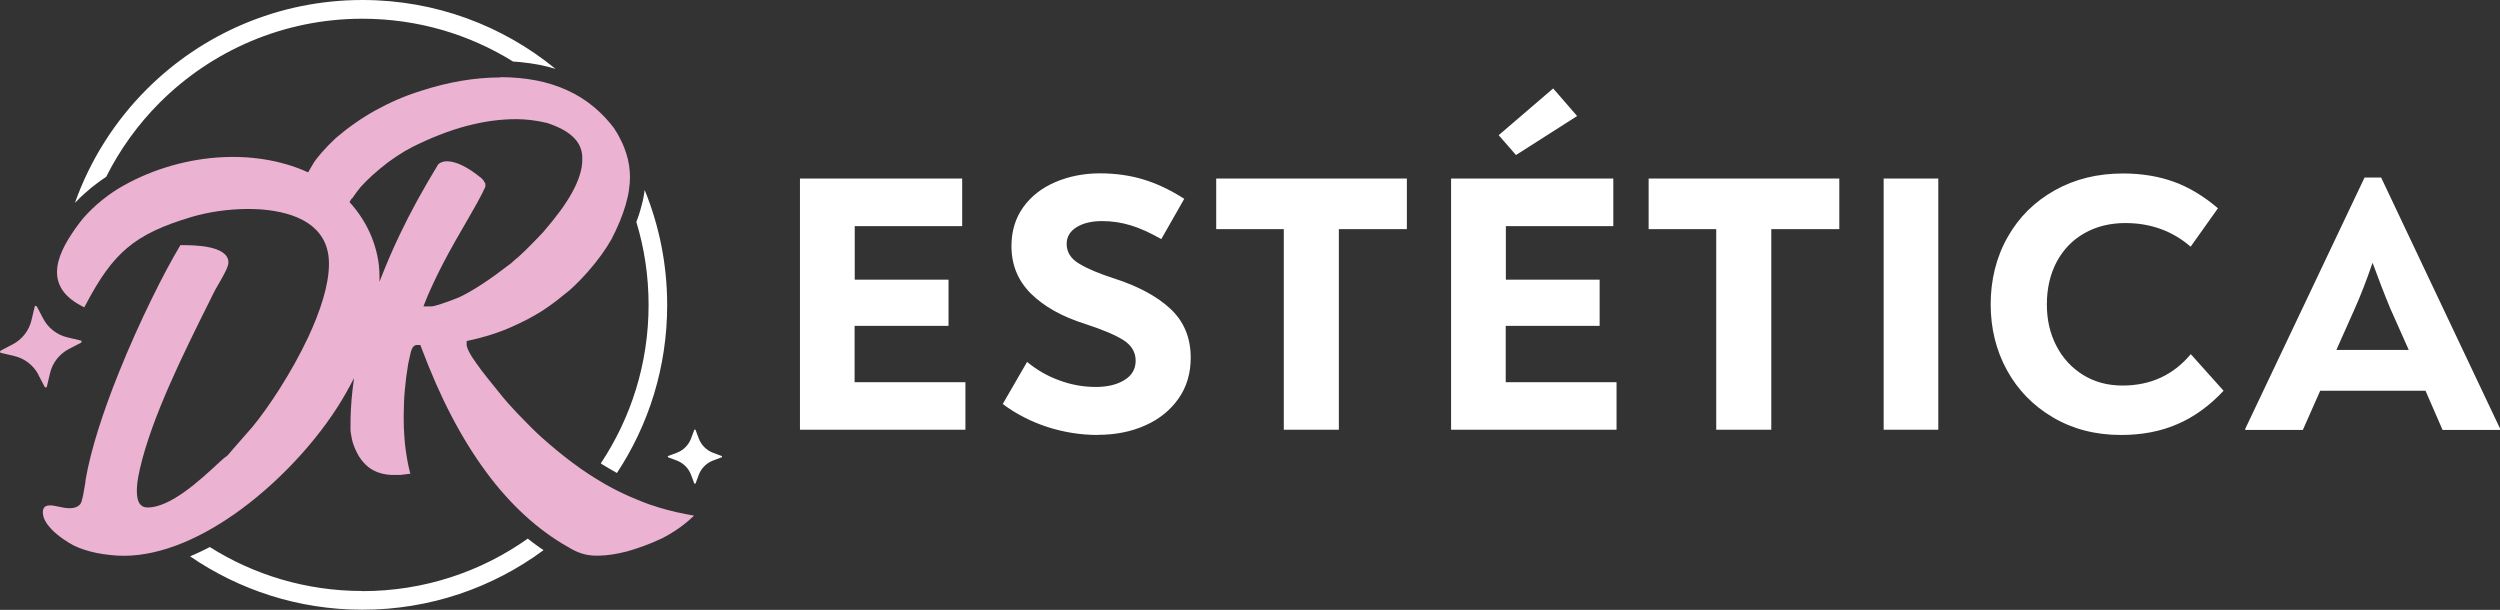 <?xml version="1.0" encoding="UTF-8"?> <svg xmlns="http://www.w3.org/2000/svg" id="uuid-8c8c6d5b-dfe7-4eb3-aa7e-a302be7d4919" data-name="Layer 2" viewBox="0 0 177.54 43.31"><rect x="0" y="0" width="177.54" height="43.31" fill="#333333" stroke="none"/><g id="uuid-e1a1d232-fd91-4f9c-b37e-b13f5069dc17" data-name="Capa 1"><g><g><path d="M2.73,26.63l.44.84s.05.05.09.05c.04,0,.06-.03.07-.07l.22-.93c.17-.75.67-1.39,1.35-1.74l.85-.44s.05-.05.05-.09c0-.04-.03-.06-.07-.07l-.93-.22c-.75-.17-1.39-.67-1.74-1.35l-.44-.84s-.05-.05-.09-.05c-.04,0-.06.03-.07.07l-.22.93c-.17.75-.67,1.39-1.35,1.74l-.84.44s-.05.05-.05.09c0,.04.03.06.07.07l.93.22c.75.17,1.39.67,1.74,1.35h0ZM35.51,5.48h.02c.9,0,1.75.08,2.54.23.79.15,1.53.39,2.21.7.67.3,1.29.69,1.85,1.15.56.46,1.07.99,1.52,1.6v.02c.19.28.35.57.48.85.14.28.25.57.34.85.09.28.16.56.2.84.04.28.07.57.07.84,0,.31-.03.64-.08.98-.05.34-.14.69-.24,1.05-.11.37-.25.75-.41,1.15-.17.4-.36.82-.58,1.24l-.34.56-.39.57-.45.59-.52.62-.47.51-.43.43-.39.36-.95.76-.52.38-.49.33-.45.27c-.36.21-.73.41-1.1.58-.37.18-.75.35-1.13.5-.39.15-.78.29-1.16.4-.39.12-.79.22-1.2.31l-.3.07v.31c.02.1.07.26.18.47.11.22.29.5.53.83.2.29.46.63.77,1.02l1.08,1.34.42.49.59.64.73.75c.29.29.6.61.9.88.4.36.8.7,1.17,1.01.39.32.76.61,1.12.88.37.27.72.53,1.06.75.35.23.68.44,1.01.63h0c.24.15.49.29.76.43.26.14.54.28.82.41.28.13.58.27.89.39.3.13.62.25.94.37l.65.21.63.18.64.16c.44.1.83.17,1.26.25-.2.18-.43.4-.64.56-.22.18-.47.36-.75.54-.27.18-.58.35-.92.53h-.01c-.44.21-.86.38-1.27.53-.41.15-.81.28-1.18.38-.37.1-.73.17-1.06.22-.34.05-.67.08-.98.08h-.16c-.17,0-.34-.01-.51-.04-.16-.02-.32-.06-.48-.11-.16-.05-.33-.11-.49-.19-.15-.07-.31-.16-.47-.26l-.04-.02c-1.08-.61-2.1-1.36-3.07-2.25-.97-.89-1.89-1.92-2.75-3.09-.87-1.18-1.69-2.5-2.45-3.96-.76-1.45-1.46-3.06-2.12-4.8l-.09-.24h-.25c-.09,0-.17.04-.24.11-.08.09-.15.24-.2.45l-.17.77-.14.93-.1.92c-.03.3-.05.61-.06.91-.01.29-.02.57-.02.84v.33c0,.4.01.79.04,1.16.02.38.06.75.11,1.1l.11.69c.04.23.09.44.14.66l.07.27-.72.09h-.38c-.38.01-.72-.04-1.03-.13-.32-.09-.6-.24-.85-.43-.25-.2-.47-.45-.66-.75-.18-.29-.34-.64-.46-1.03l-.07-.31-.05-.28-.03-.22v-.2c-.01-.87.04-1.76.14-2.66l.11-.87c-.19.37-.38.72-.55,1.02-1.56,2.8-4.32,5.98-7.47,8.3-2.65,1.95-5.59,3.3-8.33,3.3-.63,0-1.31-.08-1.93-.2-.63-.13-1.21-.32-1.64-.54-.39-.2-1.08-.64-1.57-1.15-.35-.37-.61-.78-.61-1.2,0-.37.2-.49.53-.49.16,0,.36.04.58.09.51.11,1.18.25,1.55-.18.14-.16.25-.88.37-1.61v-.08c.38-2.23,1.29-4.97,2.36-7.63,1.49-3.72,3.3-7.27,4.31-8.95l.07-.12h.16c.71,0,3.25,0,3.25,1.23,0,.32-.37.96-.7,1.53-.14.24-.27.47-.36.65l-.32.65c-1.82,3.65-4.06,8.16-4.9,11.8-.2.84-.28,1.58-.18,2.09.08.42.3.68.72.68,1.64,0,3.74-1.96,5-3.12l.17-.16c.26-.24.36-.31.43-.35.07-.05.08-.06.53-.59l1.33-1.52c1.13-1.37,2.76-3.83,3.95-6.36.85-1.83,1.47-3.69,1.47-5.2,0-.41-.05-.79-.15-1.12-.31-1.04-1.07-1.73-2.06-2.16-1.01-.44-2.27-.62-3.53-.62-1.46,0-2.91.24-3.99.56-2.06.61-3.47,1.26-4.59,2.2-1.12.94-1.98,2.19-2.94,4.01l-.12.22-.22-.12c-1.44-.76-1.84-1.75-1.68-2.81.15-1.01.82-2.08,1.57-3.08.32-.43.76-.88,1.22-1.29.5-.44,1.05-.84,1.54-1.14,2.05-1.23,4.5-2.01,6.96-2.2,2.24-.17,4.51.14,6.51,1.05l.38-.65c.06-.1.14-.21.24-.34l.34-.41.45-.49.55-.54c.43-.37.88-.72,1.35-1.05.47-.33.95-.63,1.45-.91.51-.28,1.03-.54,1.56-.77.53-.23,1.09-.44,1.67-.62.49-.16.98-.3,1.46-.42.48-.12.96-.22,1.43-.3.47-.08.94-.14,1.4-.18.46-.04.92-.06,1.38-.06h0ZM24.98,14.09l-.16.26c.65.71,1.17,1.52,1.54,2.4.37.9.59,1.86.59,2.85v.41c.42-1.09.89-2.2,1.43-3.33.77-1.62,1.68-3.27,2.71-4.96.09-.15.29-.21.44-.25l.2-.02c.17,0,.35.03.53.08.18.05.37.12.57.22.21.1.43.23.66.38.22.15.46.33.71.53.05.04.09.11.14.16l.13.22v.22l-.25.52-.37.69-.5.88c-.36.62-.71,1.22-1.03,1.79-.32.57-.61,1.1-.86,1.58-.26.51-.49.97-.68,1.38-.2.42-.37.81-.51,1.15l-.2.51h.54c.06,0,.14-.01.25-.04.12-.03.27-.07.45-.13l.55-.19.68-.26c.25-.11.52-.25.8-.41.28-.16.59-.35.91-.56.31-.2.65-.44,1.01-.7.34-.25.7-.52,1.08-.81.13-.14.33-.29.48-.42l.51-.48.58-.58.65-.68c.46-.53.86-1.03,1.21-1.5.34-.47.63-.91.86-1.33.24-.44.42-.85.54-1.24.12-.38.18-.73.18-1.06v-.18c0-.29-.06-.55-.17-.8-.11-.25-.28-.48-.51-.69-.2-.19-.46-.37-.76-.53-.31-.16-.66-.31-1.06-.44l-.58-.12-.52-.08-.54-.05-.53-.02c-.58,0-1.16.04-1.75.12-.6.08-1.2.21-1.82.37-.61.16-1.23.37-1.85.61-.63.24-1.27.53-1.92.85l-.57.31-.59.37-.59.41c-.45.35-.74.58-1.16.96l-.44.42-.38.4c-.24.3-.38.49-.6.81Z" style="fill: #ebb2d1; fill-rule: evenodd; stroke-width: 0px;"></path><path d="M36.45,4.38c-3.11-1.94-6.79-3.05-10.72-3.05-5.61,0-10.7,2.28-14.38,5.95-1.54,1.54-2.83,3.32-3.81,5.28-.2.13-.4.27-.6.42-.3.22-.59.45-.84.68-.26.22-.51.47-.75.72l-.03.03c1.09-3.07,2.85-5.82,5.1-8.07C14.34,2.42,19.76,0,25.74,0c5.2,0,9.97,1.83,13.71,4.89-.37-.11-.76-.21-1.16-.29-.41-.08-.86-.14-1.34-.19-.17-.02-.33-.03-.49-.04h0ZM25.74,41.98c4.37,0,8.43-1.38,11.74-3.73.21.17.41.32.62.47.16.12.33.24.5.35-3.6,2.66-8.05,4.23-12.86,4.23-4.54,0-8.75-1.4-12.24-3.79.47-.2.94-.42,1.4-.66,3.14,1.98,6.85,3.12,10.83,3.12h0ZM42.67,32.9c2.14-3.22,3.39-7.09,3.39-11.24,0-2.05-.3-4.03-.87-5.9l.09-.24c.07-.19.14-.4.2-.62.06-.2.11-.41.16-.6.04-.18.08-.38.11-.59l.03-.22c1.03,2.52,1.6,5.28,1.6,8.18,0,4.4-1.31,8.5-3.57,11.92-.35-.2-.7-.4-1.04-.61l-.1-.07h0ZM51.24,32.38l-.59-.22c-.48-.18-.85-.55-1.03-1.03l-.22-.59s-.03-.04-.05-.04-.04.01-.05.04l-.22.59c-.18.48-.55.85-1.03,1.03l-.59.22s-.04.03-.04.05.01.04.04.05l.59.22c.48.18.85.55,1.03,1.03l.22.59s.03.04.05.04.04-.01.05-.04l.22-.59c.18-.48.55-.85,1.03-1.03l.59-.22s.04-.03.04-.05-.01-.05-.04-.05Z" style="fill: #fff; fill-rule: evenodd; stroke-width: 0px;"></path></g><path d="M60.69,23.15v3.99h7.87v3.38h-11.75V12.68h11.52v3.38h-7.63v3.8h6.66v3.28h-6.66ZM107.66,11.01l-1.23-1.41,3.87-3.32,1.7,1.96-4.34,2.77h0ZM167.92,12.61h1.18l8.45,17.84v.08h-4.09l-1.21-2.78h-7.48l-1.23,2.78h-4.09v-.08l8.47-17.84h0ZM168.49,18.66c-.42,1.22-.84,2.31-1.26,3.25l-1.31,2.94h5.14l-1.31-2.94c-.4-.96-.82-2.05-1.26-3.25h0ZM150.63,30.89c-1.82,0-3.43-.42-4.84-1.25-1.41-.83-2.5-1.95-3.27-3.36-.77-1.41-1.15-2.97-1.15-4.68s.4-3.36,1.21-4.77c.8-1.42,1.92-2.52,3.35-3.32,1.43-.8,3.04-1.19,4.84-1.19,1.33,0,2.53.2,3.61.59,1.08.39,2.12,1.02,3.13,1.88l-1.94,2.73c-1.29-1.12-2.84-1.68-4.64-1.68-1.08,0-2.05.24-2.9.72-.85.48-1.5,1.16-1.97,2.03-.46.87-.7,1.88-.7,3.02s.23,2.09.68,2.96c.45.87,1.09,1.56,1.9,2.06.81.5,1.74.75,2.79.75,1.99,0,3.61-.74,4.85-2.23l2.33,2.6c-1,1.07-2.09,1.86-3.28,2.37-1.19.52-2.53.77-4.01.77h0ZM137.65,30.52h-3.88V12.68h3.88v17.84h0ZM117.08,12.68h13.54v3.59h-4.83v14.25h-3.91v-14.25h-4.8v-3.59h0ZM106.93,23.15v3.99h7.87v3.38h-11.75V12.68h11.52v3.38h-7.63v3.8h6.66v3.28h-6.66ZM86.37,12.68h13.54v3.59h-4.83v14.25h-3.91v-14.25h-4.8v-3.59h0ZM77.98,30.89c-1.22,0-2.42-.19-3.58-.56-1.16-.38-2.23-.92-3.19-1.64l1.73-2.99c.7.58,1.47,1.02,2.31,1.32.84.31,1.7.46,2.57.46.82,0,1.5-.16,2.03-.49.53-.32.8-.78.8-1.38s-.3-1.1-.89-1.47c-.59-.37-1.49-.74-2.68-1.13-1.66-.52-2.95-1.25-3.87-2.16-.92-.92-1.38-2.04-1.38-3.37,0-1.07.28-1.99.84-2.77.56-.78,1.32-1.37,2.28-1.78.96-.41,2.02-.62,3.17-.62,1.07,0,2.08.14,3.03.42.95.28,1.94.74,2.95,1.39l-1.63,2.86c-.79-.45-1.51-.78-2.18-.98-.66-.2-1.34-.3-2.02-.3-.73,0-1.34.14-1.81.43-.47.29-.71.69-.71,1.19,0,.58.29,1.05.88,1.4.59.36,1.4.7,2.45,1.04,1.75.56,3.1,1.29,4.05,2.18.95.89,1.43,2.05,1.43,3.46,0,1.12-.29,2.09-.87,2.91-.58.82-1.36,1.46-2.36,1.9-1,.45-2.12.67-3.38.67Z" style="fill: #fff; fill-rule: evenodd; stroke-width: 0px;"></path></g></g></svg> 